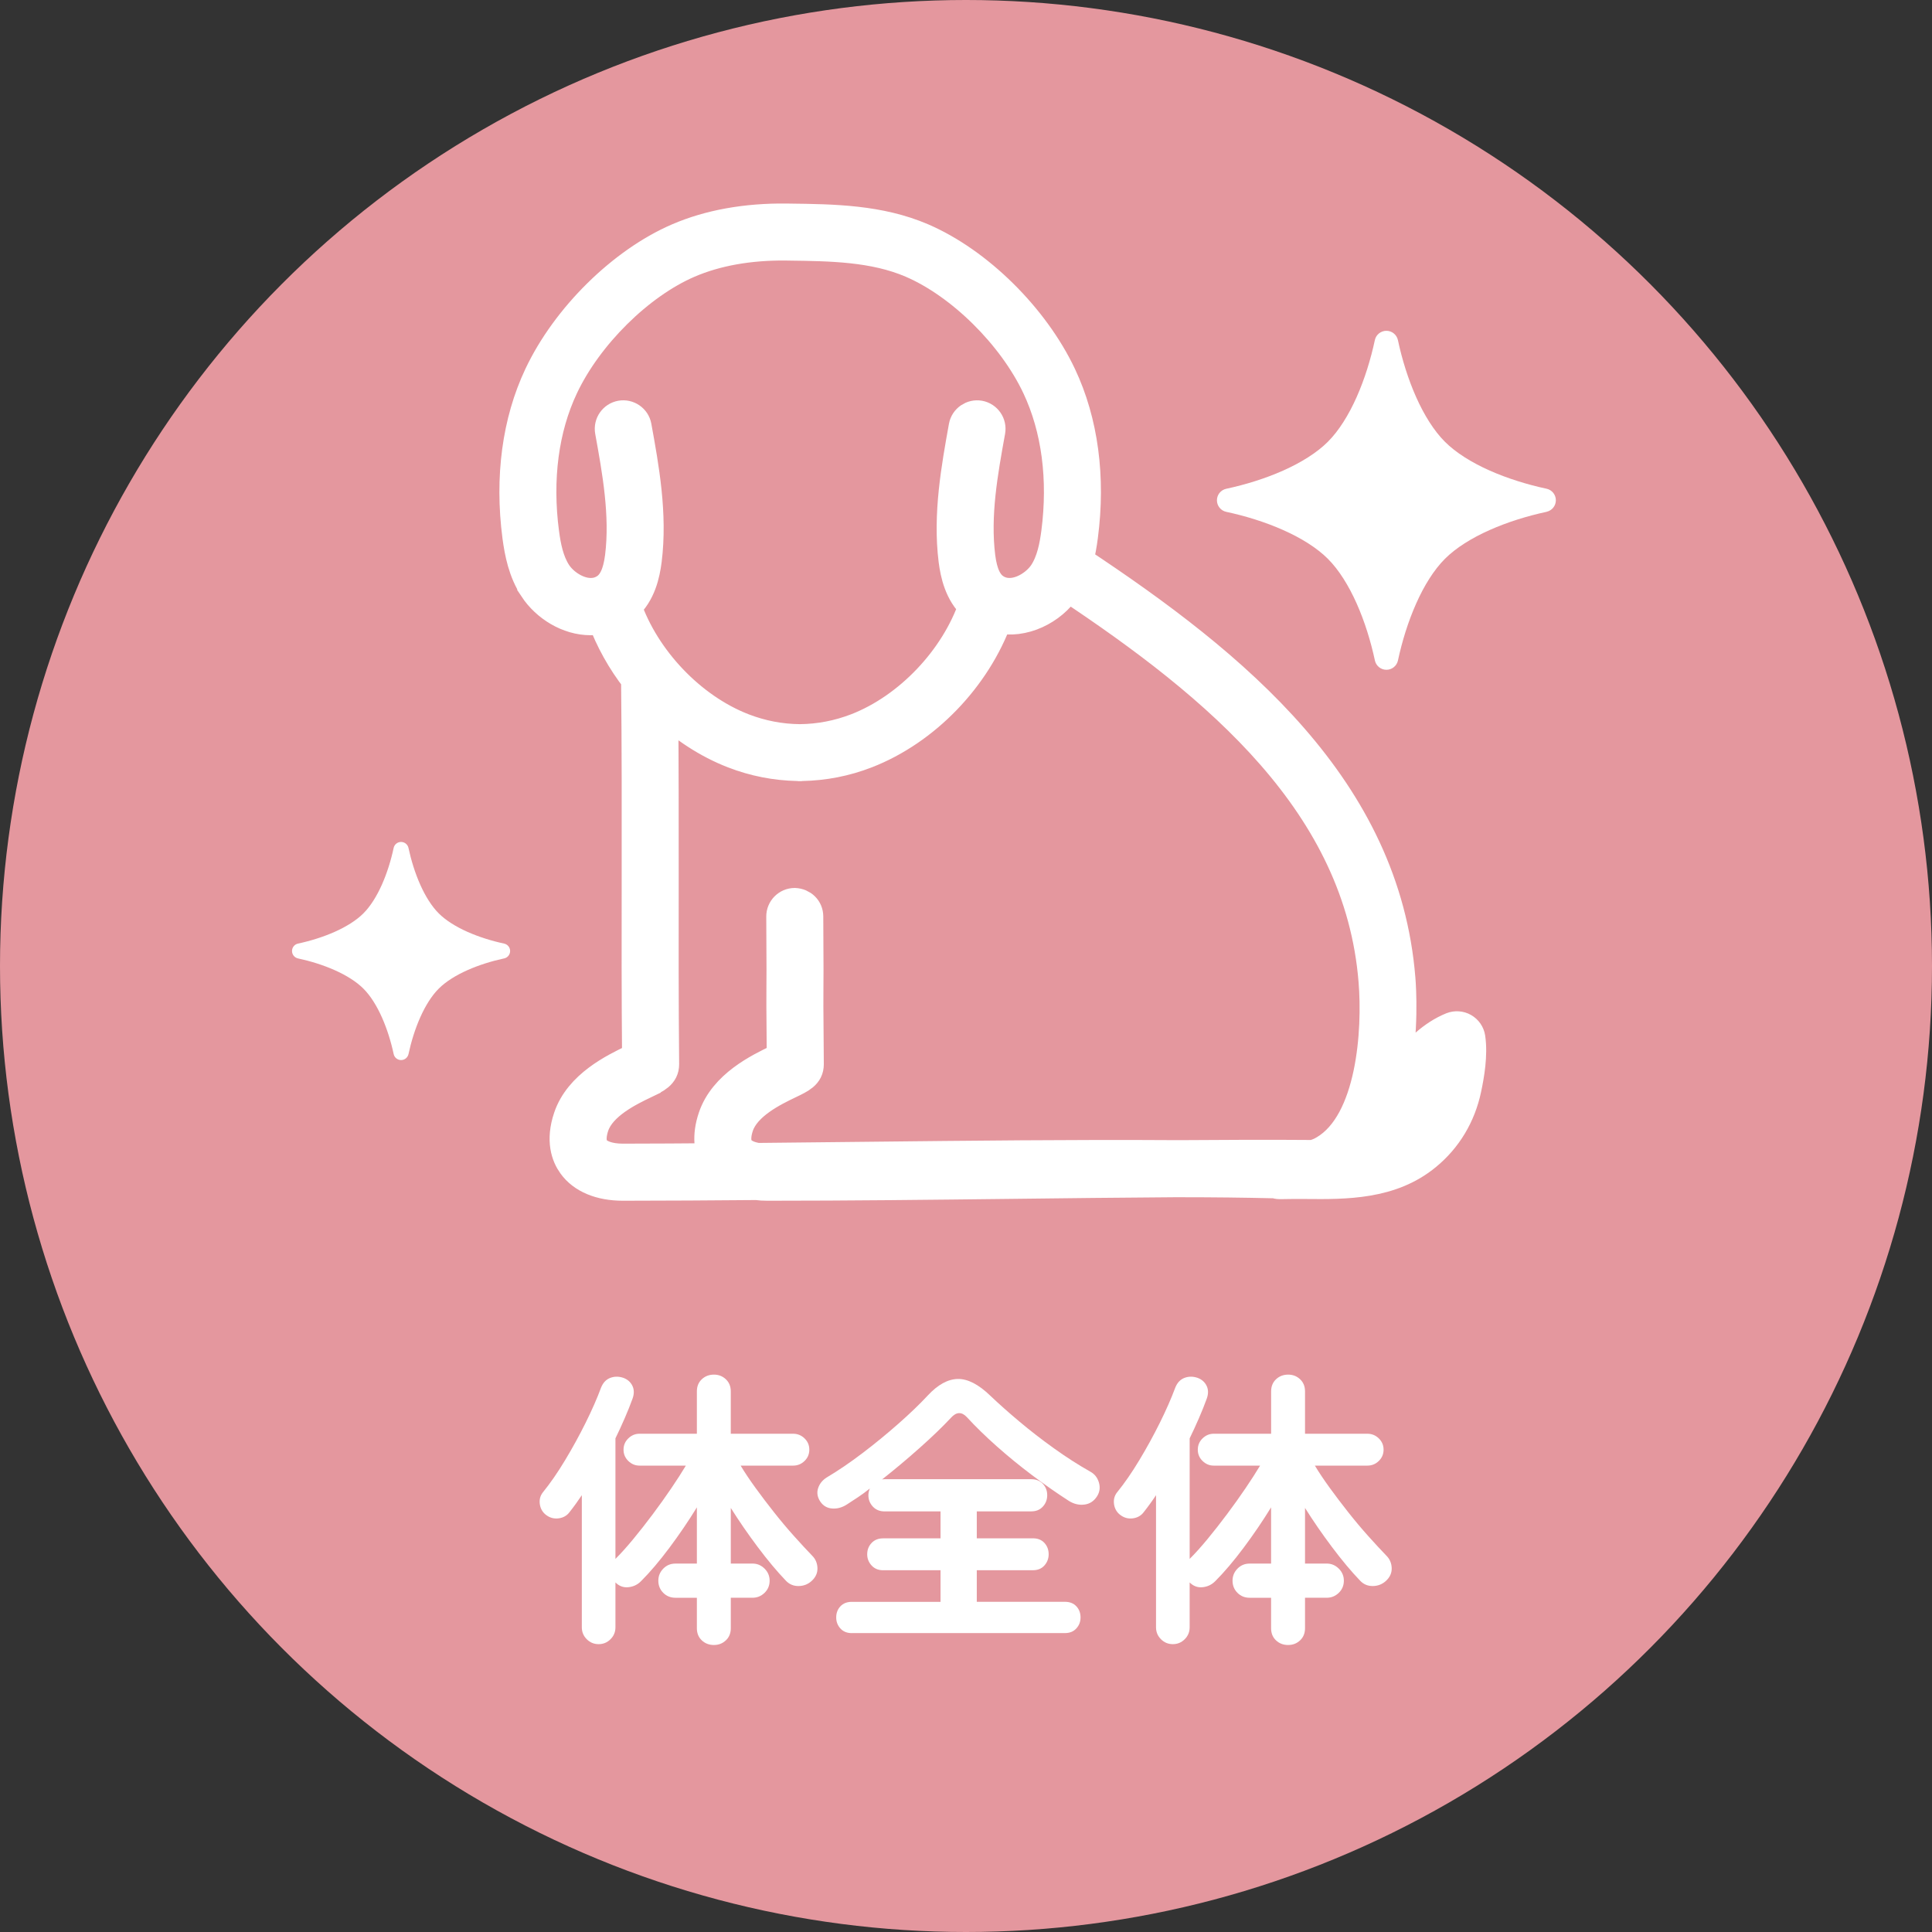 <?xml version="1.0" encoding="UTF-8"?><svg id="_レイヤー_2" xmlns="http://www.w3.org/2000/svg" viewBox="0 0 100 100"><rect x="0" y="0" width="100" height="100" fill="#333333" stroke="none"/><defs><style>.cls-1{stroke:#fff;stroke-miterlimit:10;stroke-width:1.613px;}.cls-1,.cls-2{fill:#fff;}.cls-3{fill:#e4979e;}.cls-3,.cls-2{stroke-width:0px;}</style></defs><g id="_レイヤー_1-2"><circle class="cls-3" cx="50" cy="50" r="50"/><path class="cls-2" d="M80.049,26.49c.281-.061.482-.309.482-.597s-.202-.537-.483-.597c-.982-.21-2.017-.528-2.945-.941-.929-.413-1.751-.924-2.315-1.49-.566-.564-1.078-1.386-1.491-2.315-.414-.929-.732-1.962-.941-2.945-.061-.281-.309-.483-.597-.483s-.537.201-.597.482c-.21.983-.528,2.017-.941,2.946-.413.93-.924,1.751-1.491,2.316-.564.566-1.386,1.077-2.315,1.491-.929.414-1.963.732-2.945.942-.281.06-.483.309-.482.597,0,.287.201.537.483.597.983.21,2.017.528,2.945.942.929.412,1.751.924,2.315,1.49.566.564,1.078,1.386,1.491,2.315.414.929.732,1.963.942,2.945.06.282.31.483.597.483s.537-.202.597-.483c.21-.983.528-2.017.942-2.946.412-.929.924-1.751,1.49-2.315.564-.566,1.386-1.078,2.315-1.49.929-.414,1.963-.732,2.945-.942Z"/><path class="cls-2" d="M26.094,49.608c.181-.039.31-.199.31-.384s-.13-.345-.311-.384c-.632-.135-1.298-.34-1.895-.606-.598-.266-1.127-.595-1.49-.959-.364-.363-.694-.892-.959-1.49-.266-.598-.471-1.263-.606-1.895-.039-.181-.199-.311-.384-.311s-.346.129-.384.31c-.135.633-.34,1.298-.606,1.896-.266.598-.595,1.127-.959,1.49-.363.365-.892.693-1.49.959-.598.266-1.263.471-1.895.606-.181.039-.311.199-.31.384,0,.185.129.345.311.384.633.135,1.298.34,1.895.606.598.265,1.127.595,1.49.959.365.363.694.892.959,1.49.266.598.471,1.263.606,1.895.039.181.199.311.384.311s.345-.13.384-.311c.135-.632.34-1.298.606-1.896.265-.598.594-1.127.959-1.49.363-.364.892-.694,1.49-.959.598-.266,1.263-.471,1.895-.606Z"/><path class="cls-1" d="M33.357,56.064c-.79.38-2.262,1.085-2.642,2.211-.12.362-.214.864.036,1.21.234.329.78.517,1.49.517,1.574,0,3.159-.013,4.739-.025-.224-.448-.375-1.146-.043-2.13.558-1.661,2.362-2.525,3.33-2.991.084-.038.158-.074.227-.107-.025-2.836-.023-3.185-.018-3.623.005-.413.01-.907-.008-3.684-.003-.369.296-.673.665-.675.382.018.67.296.673.665.018,2.797.013,3.294.008,3.709-.005.453-.008.808.02,3.944,0,.504-.392.693-.989.978-.79.38-2.262,1.085-2.642,2.211-.115.341-.206.82.005,1.164.211.339.657.474,1.011.527,1.924-.018,3.832-.038,5.74-.061,5.187-.056,10.548-.117,15.826-.084h.41c2.242-.018,4.499-.025,6.762-.008.217-.054.418-.138.614-.257,2.464-1.462,2.764-6.204,2.553-8.774-.731-9.164-8.038-15.266-15.893-20.479-.025.041-.041.082-.066.122-.741,1.124-2.211,1.855-3.554,1.541-1.121,3.095-3.73,5.816-6.774,6.999-1.073.418-2.188.632-3.32.655-.015,0-.028.008-.043.008-.025,0-.048-.003-.074-.003-.023,0-.048.003-.071.003-.015,0-.028-.008-.043-.008-1.131-.023-2.247-.237-3.32-.655-1.338-.517-2.583-1.345-3.666-2.359.023,2.991.025,5.949.023,8.813-.005,3.167-.008,6.351.023,9.666,0,.504-.392.693-.989.978ZM28.134,27.583c.092.69.239,1.483.65,2.107.461.703,1.638,1.399,2.548.815.425-.27.675-.803.787-1.679.273-2.171-.148-4.479-.517-6.512-.064-.364.176-.711.54-.777.357-.064.711.173.777.538.387,2.127.825,4.543.527,6.92-.092.721-.303,1.707-1.052,2.38.953,2.764,3.355,5.297,6.056,6.346.953.369,1.946.56,2.95.568,1.006-.008,1.997-.199,2.953-.568,2.706-1.052,5.116-3.595,6.064-6.367-.731-.673-.94-1.646-1.032-2.357-.296-2.377.143-4.792.527-6.922.066-.362.423-.599.777-.538.364.066.604.413.54.777-.387,2.135-.787,4.344-.517,6.515.112.874.362,1.406.787,1.676.91.583,2.084-.112,2.55-.815.41-.624.558-1.417.65-2.107.364-2.795.02-5.411-.999-7.572-1.266-2.683-3.941-5.327-6.504-6.43-1.962-.843-4.201-.871-6.364-.899l-.155-.003c-1.89-.018-3.595.28-5.042.902-2.563,1.103-5.236,3.748-6.502,6.43-1.022,2.16-1.366,4.78-.999,7.572ZM27.666,30.426c-.558-.851-.746-1.827-.859-2.67-.397-3.047-.013-5.923,1.116-8.316,1.414-2.999,4.303-5.847,7.185-7.088,1.618-.696,3.506-1.032,5.587-1.011l.155.003c2.293.028,4.667.059,6.876,1.009,2.881,1.241,5.768,4.089,7.185,7.088,1.129,2.392,1.513,5.269,1.113,8.316-.054.413-.127.856-.252,1.299,8.214,5.429,15.903,11.809,16.685,21.62.036.431.183,2.698-.28,5.034.191-.191.38-.39.571-.596.685-.739,1.391-1.503,2.413-1.918.189-.074.405-.061.583.041s.301.28.331.482c.13.892-.054,1.931-.204,2.637-.29,1.373-1.001,2.558-2.059,3.427-1.819,1.503-4.148,1.49-6.211,1.47-.459,0-.91-.005-1.35.008h-.018c-.079,0-.153-.018-.224-.043h-.005c-1.6-.038-3.205-.056-4.808-.056h-.415c-2.797.018-5.597.051-8.4.084-4.15.048-8.438.097-12.652.097-.201,0-.392-.01-.576-.036-2.311.018-4.619.036-6.912.036-1.164,0-2.079-.382-2.576-1.075-.321-.443-.619-1.225-.217-2.418.558-1.661,2.362-2.525,3.33-2.991.084-.038.161-.074.227-.107-.028-3.19-.025-6.267-.02-9.33.003-3.307.008-6.729-.031-10.191,0-.025.01-.043.013-.066-.757-.971-1.355-2.046-1.768-3.172-.209.048-.42.079-.632.079-1.152,0-2.278-.698-2.902-1.643Z"/><path class="cls-2" d="M36.955,85.145c-.25,0-.46-.08-.63-.24-.17-.16-.255-.37-.255-.63v-1.575h-1.11c-.25,0-.46-.085-.63-.255-.17-.17-.255-.38-.255-.63,0-.24.085-.447.255-.622.17-.175.38-.262.63-.262h1.11v-2.91c-.43.7-.903,1.395-1.417,2.085-.515.69-1.008,1.27-1.478,1.74-.18.18-.397.283-.653.308-.255.025-.478-.057-.667-.248v2.325c0,.24-.085.445-.255.615-.17.17-.375.255-.615.255s-.445-.085-.615-.255c-.17-.17-.255-.375-.255-.615v-6.84c-.1.15-.203.298-.308.442-.105.145-.212.288-.322.427-.14.19-.333.3-.578.33-.245.03-.468-.035-.667-.195-.17-.14-.27-.323-.3-.547-.03-.225.02-.422.15-.593.39-.48.777-1.04,1.162-1.68.385-.64.74-1.287,1.065-1.942.325-.655.587-1.252.787-1.792.1-.26.257-.432.473-.518.215-.085.442-.087.683-.008.22.08.377.218.472.413.095.195.098.418.008.667-.12.33-.255.667-.405,1.012-.15.345-.31.693-.48,1.042v6.24c.29-.29.6-.635.93-1.035.33-.4.665-.827,1.005-1.282.34-.455.658-.9.953-1.335s.547-.827.757-1.177h-2.4c-.22,0-.413-.08-.578-.24s-.248-.355-.248-.585.083-.425.248-.585c.165-.16.357-.24.578-.24h2.97v-2.19c0-.26.084-.47.255-.63.17-.16.38-.24.63-.24.24,0,.445.08.615.24.17.16.255.37.255.63v2.19h3.225c.23,0,.428.08.593.24.165.16.247.355.247.585s-.082.425-.247.585-.362.24-.593.24h-2.715c.21.35.467.735.772,1.155.305.42.627.845.968,1.275.34.43.683.838,1.028,1.222.345.385.657.723.938,1.013.17.17.26.38.27.63.01.25-.085.47-.285.66-.189.18-.417.273-.682.278-.266.005-.488-.087-.668-.278-.46-.48-.945-1.06-1.455-1.74-.51-.68-.975-1.355-1.395-2.025v2.88h1.125c.24,0,.447.088.623.262.175.175.262.382.262.622,0,.25-.087.46-.262.63-.175.17-.383.255-.623.255h-1.125v1.575c0,.26-.085.47-.255.63-.17.16-.375.24-.615.24Z"/><path class="cls-2" d="M44.092,84.53c-.25,0-.447-.08-.593-.24-.145-.16-.217-.35-.217-.57,0-.23.072-.422.217-.577.146-.155.343-.232.593-.232h4.59v-1.635h-2.97c-.25,0-.45-.083-.6-.248-.15-.165-.226-.357-.226-.578,0-.23.075-.425.226-.585.149-.16.35-.24.6-.24h2.97v-1.395h-2.895c-.25,0-.453-.083-.607-.247-.155-.165-.232-.363-.232-.593,0-.11.024-.225.074-.345-.2.16-.399.307-.6.442s-.396.262-.585.383c-.25.16-.505.23-.765.21-.261-.02-.466-.14-.615-.36-.15-.23-.188-.46-.112-.69.074-.23.222-.415.442-.555.59-.35,1.207-.77,1.853-1.26.645-.49,1.265-.998,1.859-1.522.596-.525,1.103-1.012,1.522-1.463.521-.56,1.038-.845,1.553-.855.515-.01,1.077.28,1.688.87.43.41.928.853,1.493,1.327.564.475,1.164.94,1.8,1.395.635.455,1.262.858,1.882,1.208.221.12.368.308.443.562.074.255.042.493-.098.712-.16.25-.378.393-.652.427-.275.035-.543-.027-.803-.188-.62-.4-1.253-.842-1.897-1.327-.646-.485-1.261-.987-1.846-1.508-.585-.52-1.097-1.02-1.537-1.5-.27-.29-.545-.28-.825.03-.439.47-.979.99-1.62,1.56-.64.57-1.29,1.115-1.949,1.635.029-.01.074-.015.135-.015h7.59c.25,0,.45.08.6.24.15.16.226.355.226.585s-.075.427-.226.593c-.149.165-.35.247-.6.247h-2.82v1.395h2.91c.25,0,.447.08.593.24.145.16.218.355.218.585,0,.22-.073.413-.218.578-.146.165-.343.248-.593.248h-2.91v1.635h4.561c.25,0,.447.077.592.232.146.155.218.348.218.577,0,.22-.072.41-.218.57-.145.16-.342.24-.592.24h-11.025Z"/><path class="cls-2" d="M66.676,85.145c-.25,0-.46-.08-.63-.24-.17-.16-.255-.37-.255-.63v-1.575h-1.11c-.25,0-.46-.085-.63-.255-.17-.17-.255-.38-.255-.63,0-.24.085-.447.255-.622.17-.175.38-.262.63-.262h1.11v-2.91c-.43.7-.902,1.395-1.417,2.085-.516.69-1.008,1.27-1.478,1.74-.181.18-.397.283-.653.308-.255.025-.478-.057-.667-.248v2.325c0,.24-.085.445-.255.615-.17.17-.375.255-.615.255s-.445-.085-.615-.255c-.17-.17-.255-.375-.255-.615v-6.84c-.1.15-.202.298-.308.442-.104.145-.212.288-.322.427-.14.19-.333.3-.577.33-.245.03-.468-.035-.668-.195-.17-.14-.27-.323-.3-.547-.03-.225.02-.422.15-.593.39-.48.777-1.04,1.162-1.68.385-.64.74-1.287,1.065-1.942.324-.655.587-1.252.787-1.792.1-.26.257-.432.473-.518.215-.085.442-.087.683-.008.22.08.377.218.472.413.096.195.098.418.008.667-.12.33-.255.667-.405,1.012-.149.345-.31.693-.479,1.042v6.24c.29-.29.6-.635.93-1.035.33-.4.665-.827,1.005-1.282.34-.455.658-.9.953-1.335s.547-.827.757-1.177h-2.399c-.221,0-.413-.08-.578-.24s-.247-.355-.247-.585.082-.425.247-.585c.165-.16.357-.24.578-.24h2.97v-2.19c0-.26.085-.47.255-.63s.38-.24.63-.24c.24,0,.445.08.615.24s.255.37.255.63v2.19h3.226c.229,0,.427.08.592.24.165.16.248.355.248.585s-.083.425-.248.585-.362.24-.592.24h-2.716c.21.35.468.735.772,1.155.306.42.628.845.968,1.275.34.43.683.838,1.027,1.222.346.385.658.723.938,1.013.17.17.261.38.271.63.01.25-.085.47-.285.66-.19.18-.418.273-.683.278-.265.005-.487-.087-.667-.278-.461-.48-.945-1.06-1.455-1.74-.511-.68-.976-1.355-1.396-2.025v2.88h1.125c.24,0,.447.088.623.262.175.175.262.382.262.622,0,.25-.087.46-.262.63-.176.17-.383.255-.623.255h-1.125v1.575c0,.26-.085.47-.255.63-.17.16-.375.24-.615.24Z"/></g></svg>
